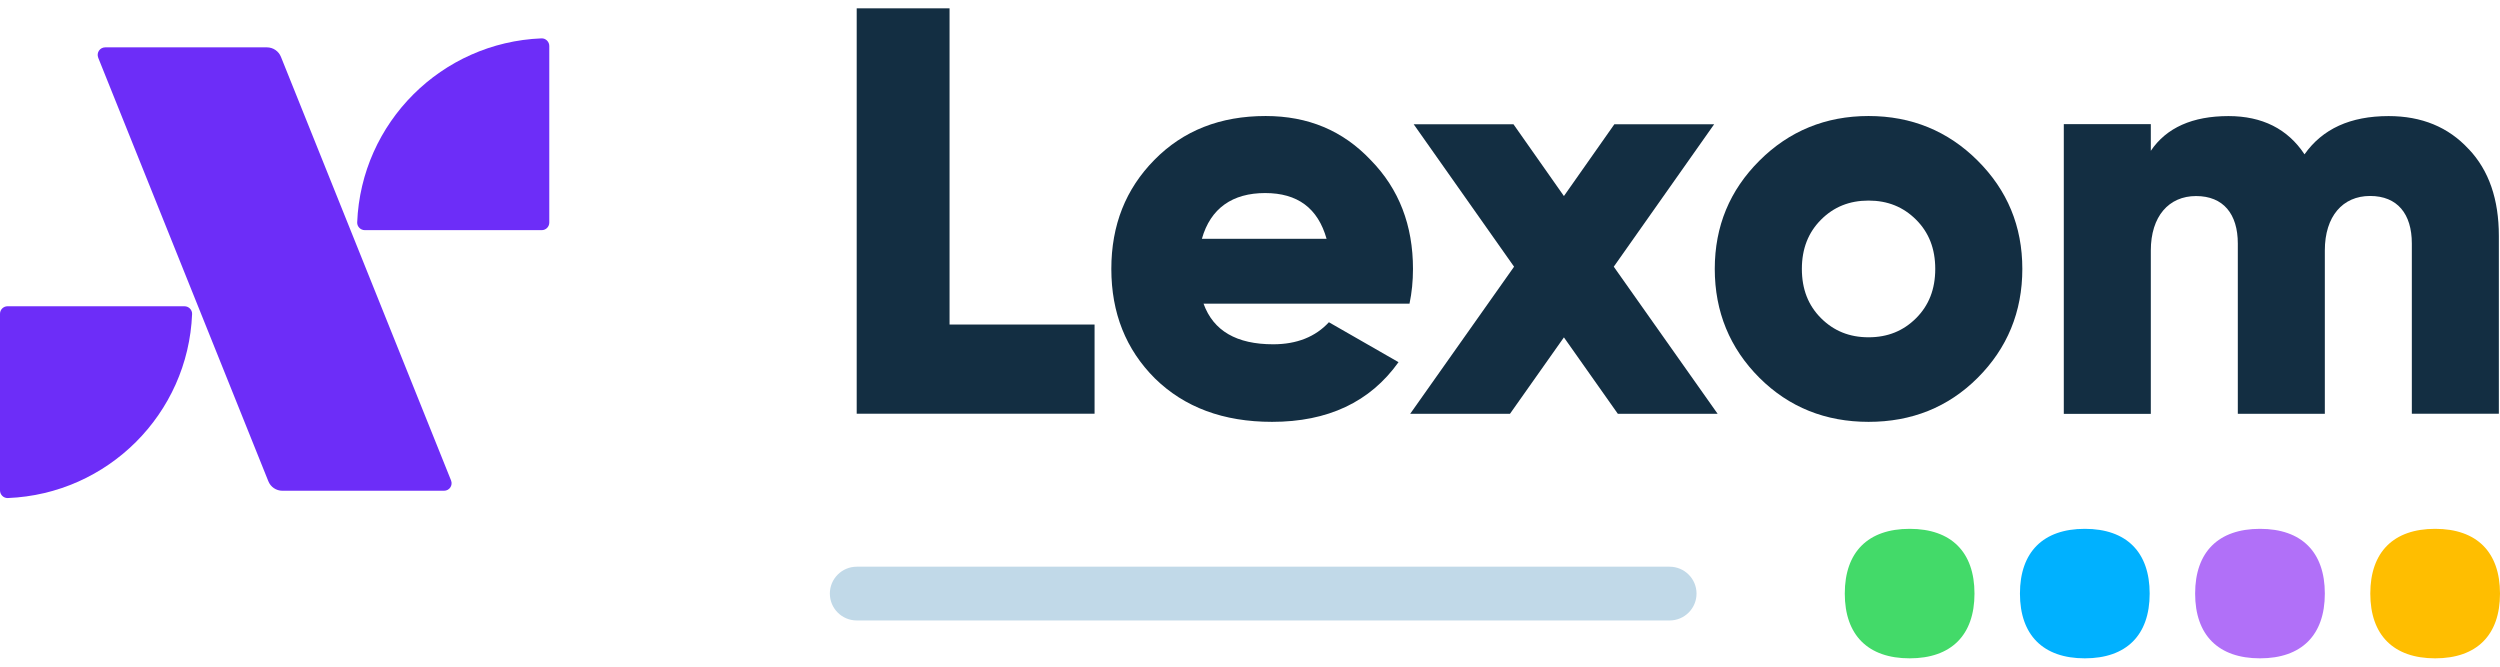 <svg width="150" height="40" viewBox="0 0 150 40" fill="none" xmlns="http://www.w3.org/2000/svg">
<path d="M21.888 13.809H32.505C32.754 13.809 32.957 13.606 32.957 13.357V2.758C32.957 2.505 32.745 2.293 32.491 2.302C26.49 2.541 21.671 7.353 21.431 13.343C21.422 13.597 21.634 13.809 21.888 13.809Z" fill="#6D2DF8"/>
<path d="M0.466 29.883C6.467 29.643 11.286 24.832 11.526 18.841C11.535 18.588 11.323 18.376 11.069 18.376H0.452C0.203 18.376 0 18.578 0 18.827V29.426C0 29.68 0.212 29.892 0.466 29.883Z" fill="#6D2DF8"/>
<path d="M5.894 3.468L16.1 28.873C16.238 29.219 16.571 29.445 16.945 29.445H26.642C26.966 29.445 27.183 29.122 27.062 28.823L16.857 3.412C16.718 3.067 16.386 2.841 16.012 2.841H6.314C5.991 2.841 5.774 3.164 5.894 3.463V3.468Z" fill="#6D2DF8"/>
<path d="M56.973 19.472H65.674V24.823H51.402V0.5H56.973V19.472Z" fill="#132E42"/>
<path d="M72.214 18.224C72.805 19.855 74.199 20.657 76.392 20.657C77.818 20.657 78.93 20.205 79.734 19.334L83.911 21.73C82.203 24.127 79.664 25.311 76.322 25.311C73.401 25.311 71.065 24.44 69.293 22.703C67.552 20.965 66.68 18.776 66.68 16.136C66.68 13.495 67.548 11.339 69.256 9.601C70.996 7.827 73.225 6.961 75.939 6.961C78.478 6.961 80.569 7.832 82.24 9.601C83.948 11.339 84.779 13.528 84.779 16.136C84.779 16.864 84.709 17.56 84.571 18.219H72.214V18.224ZM79.595 14.329C79.073 12.486 77.855 11.583 75.907 11.583C73.959 11.583 72.634 12.486 72.113 14.329H79.595Z" fill="#132E42"/>
<path d="M103.057 24.827H97.07L93.835 20.242L90.599 24.827H84.612L90.844 16.002L84.82 7.454H90.807L93.835 11.763L96.863 7.454H102.85L96.826 16.002L103.057 24.827Z" fill="#132E42"/>
<path d="M112.113 25.311C109.538 25.311 107.345 24.44 105.568 22.671C103.791 20.896 102.886 18.707 102.886 16.136C102.886 13.565 103.791 11.408 105.568 9.638C107.345 7.864 109.538 6.961 112.113 6.961C114.689 6.961 116.882 7.864 118.659 9.638C120.436 11.412 121.34 13.565 121.34 16.136C121.34 18.707 120.436 20.896 118.659 22.671C116.882 24.445 114.689 25.311 112.113 25.311ZM112.113 20.237C113.263 20.237 114.2 19.855 114.966 19.09C115.732 18.325 116.115 17.352 116.115 16.136C116.115 14.919 115.732 13.947 114.966 13.182C114.2 12.417 113.263 12.035 112.113 12.035C110.964 12.035 110.022 12.417 109.261 13.182C108.499 13.947 108.112 14.919 108.112 16.136C108.112 17.352 108.495 18.325 109.261 19.09C110.027 19.855 110.964 20.237 112.113 20.237Z" fill="#132E42"/>
<path d="M148.121 8.942C149.34 10.228 149.931 11.965 149.931 14.154V24.823H144.71V14.606C144.71 12.832 143.842 11.758 142.204 11.758C140.565 11.758 139.49 12.975 139.49 15.025V24.827H134.269V14.611C134.269 12.836 133.397 11.763 131.763 11.763C130.129 11.763 129.049 12.979 129.049 15.03V24.832H123.828V7.449H129.049V9.048C129.99 7.657 131.555 6.965 133.711 6.965C135.728 6.965 137.26 7.73 138.271 9.26C139.351 7.73 141.022 6.965 143.316 6.965C145.301 6.965 146.903 7.624 148.121 8.947V8.942Z" fill="#132E42"/>
<path d="M110.687 35.615C110.687 38.108 112.081 39.5 114.578 39.5C117.075 39.5 118.469 38.108 118.469 35.615C118.469 33.122 117.075 31.73 114.578 31.73C112.081 31.73 110.687 33.122 110.687 35.615Z" fill="#43DA69"/>
<path d="M121.197 35.615C121.197 38.108 122.591 39.5 125.088 39.5C127.586 39.5 128.98 38.108 128.98 35.615C128.98 33.122 127.586 31.73 125.088 31.73C122.591 31.73 121.197 33.122 121.197 35.615Z" fill="#00B1FF"/>
<path d="M131.708 35.615C131.708 38.108 133.102 39.5 135.599 39.5C138.096 39.5 139.49 38.108 139.49 35.615C139.49 33.122 138.096 31.73 135.599 31.73C133.102 31.73 131.708 33.122 131.708 35.615Z" fill="#B170F8"/>
<path d="M142.218 35.615C142.218 38.108 143.612 39.5 146.109 39.5C148.606 39.5 150 38.108 150 35.615C150 33.122 148.606 31.73 146.109 31.73C143.612 31.73 142.218 33.122 142.218 35.615Z" fill="#FFBE00"/>
<path d="M100.177 37.228H51.406C50.515 37.228 49.791 36.505 49.791 35.615C49.791 34.726 50.515 34.002 51.406 34.002H100.177C101.068 34.002 101.792 34.726 101.792 35.615C101.792 36.505 101.068 37.228 100.177 37.228Z" fill="#C1D9E8"/>
</svg>
